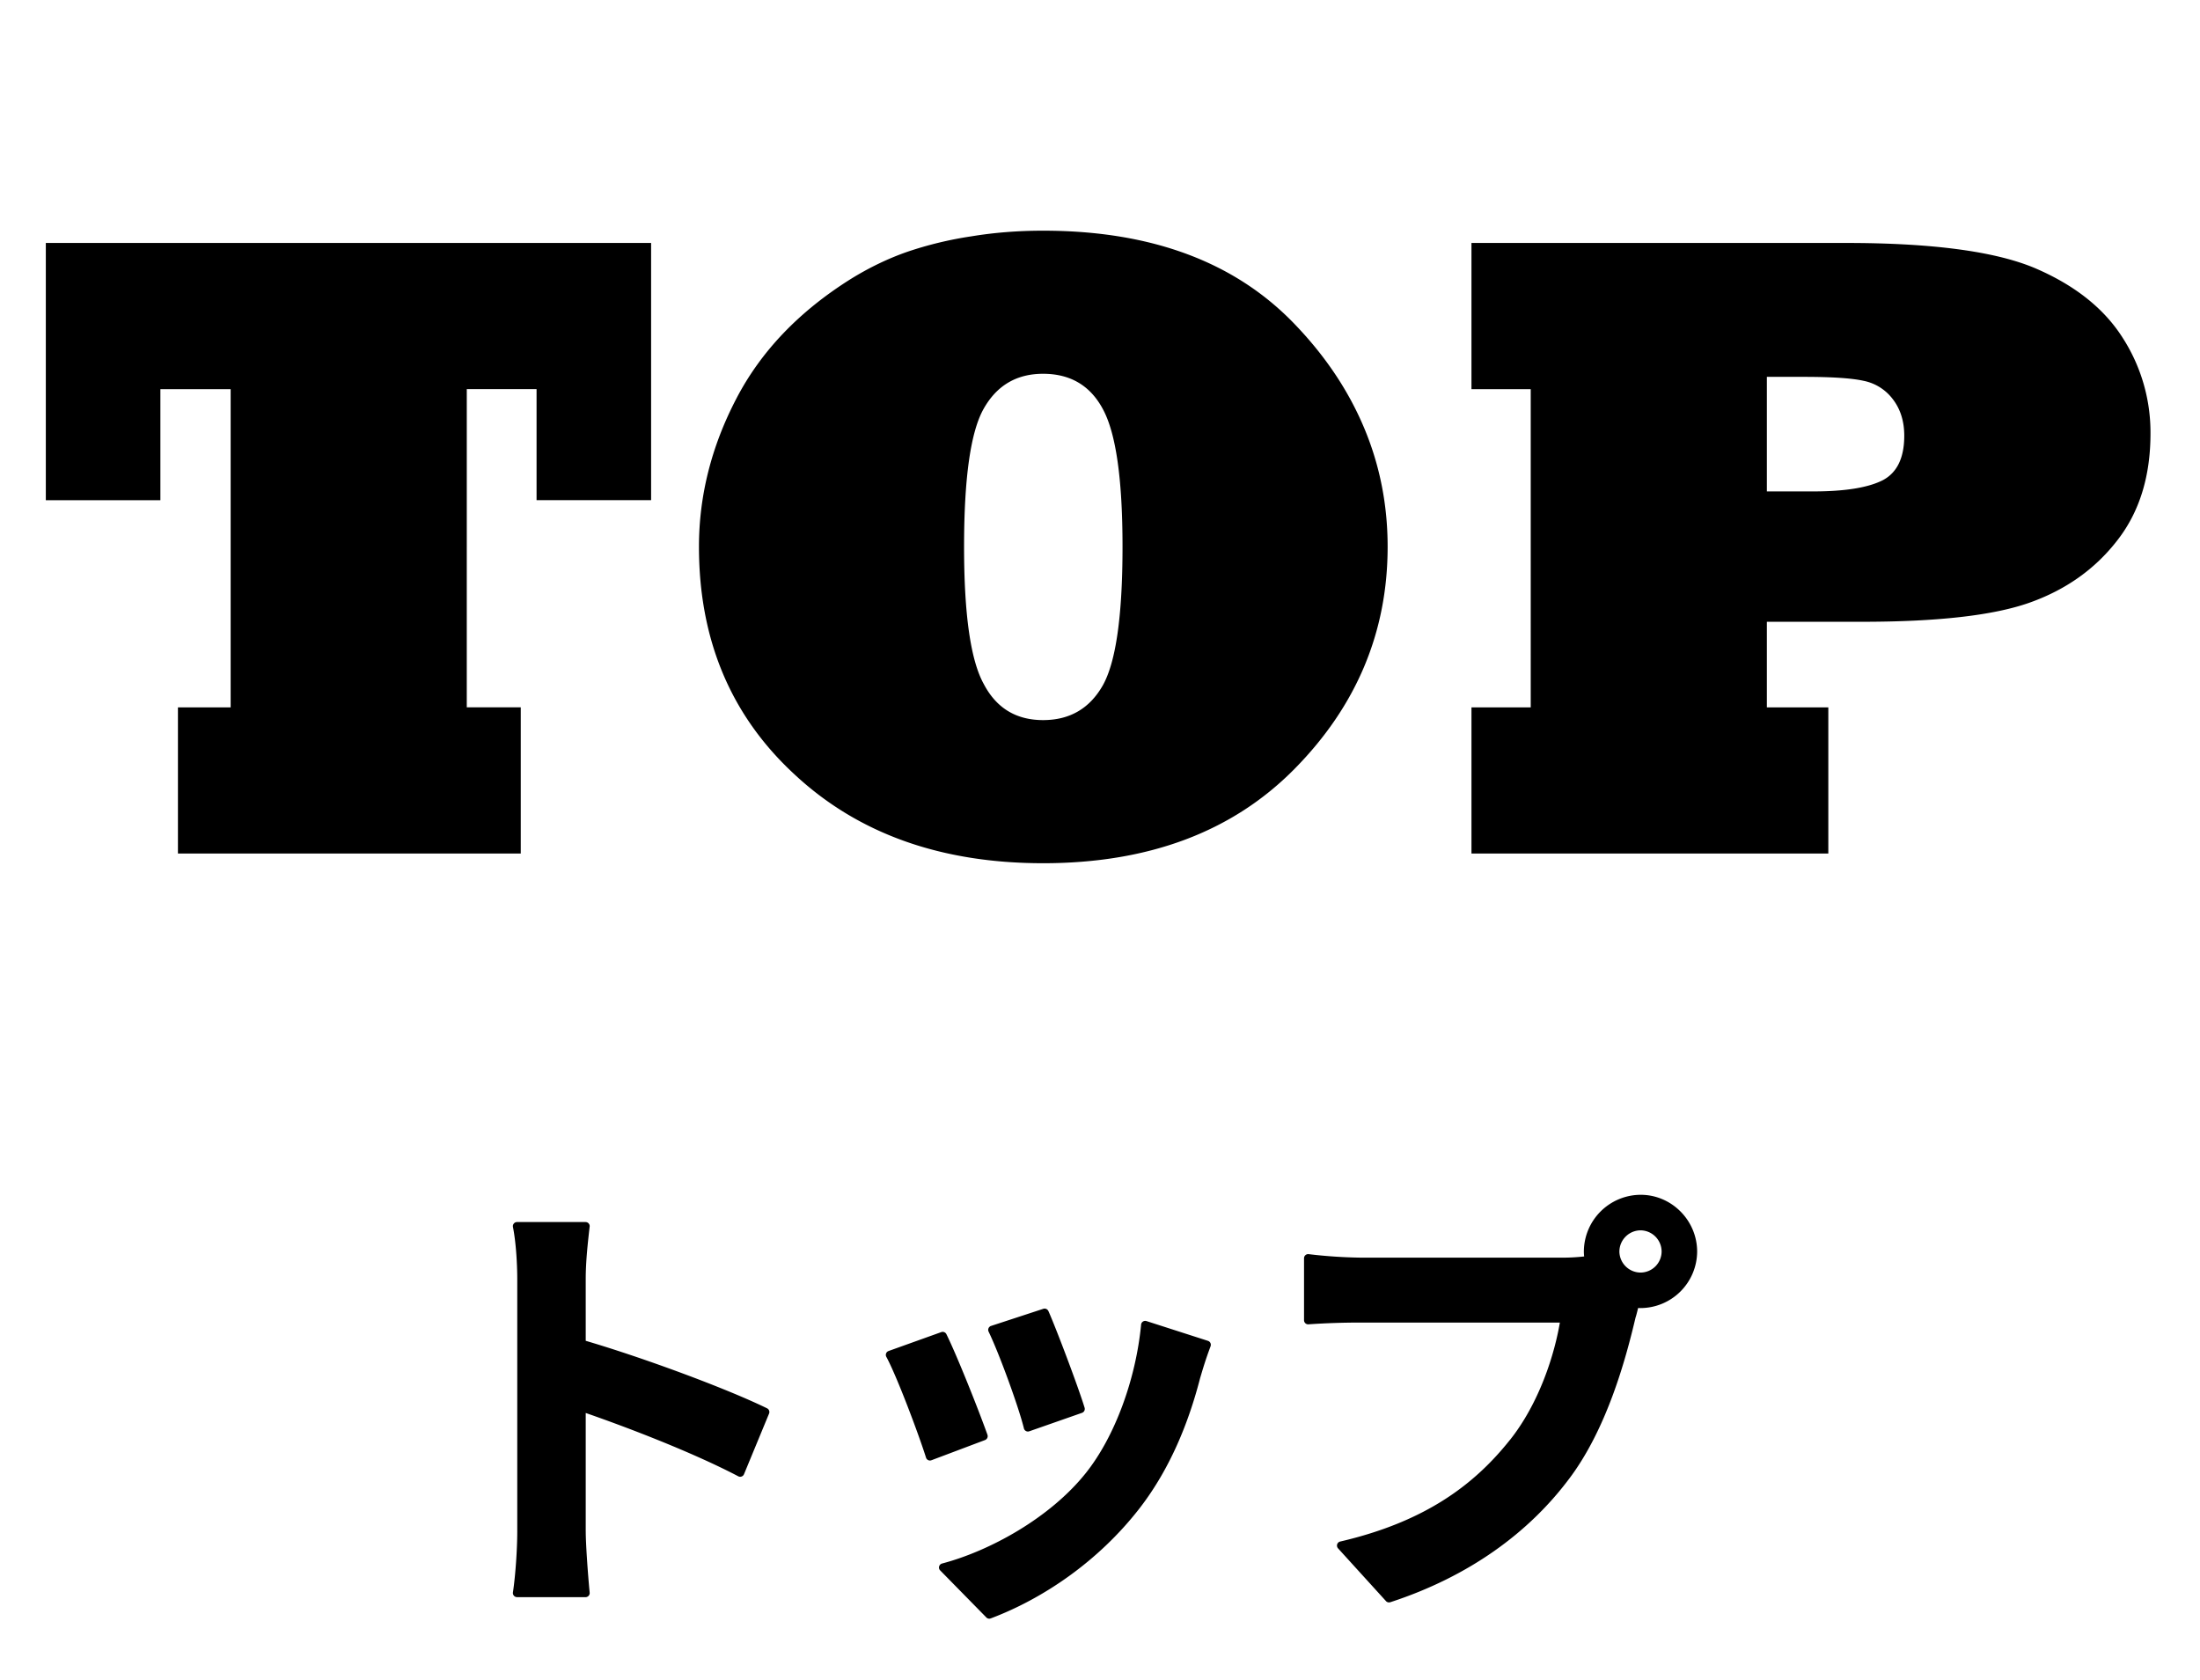 <svg width="93" height="71" fill="none" xmlns="http://www.w3.org/2000/svg"><path d="M22.014 36.08H7.522v-6.179H9.75V16.45H6.78v4.695H1.937V10.27h25.587v10.873h-4.842v-4.695h-2.95V29.9h2.282v6.18zm18.74-12.97c0 2.87.278 4.806.835 5.808.532 1.014 1.367 1.521 2.505 1.521 1.125 0 1.966-.488 2.523-1.465.557-.99.835-2.944.835-5.864 0-2.832-.272-4.762-.816-5.789-.532-1.014-1.38-1.521-2.542-1.521-1.114 0-1.949.488-2.505 1.466-.557.977-.835 2.925-.835 5.844zm-11.207 0c0-2.152.526-4.236 1.577-6.253 1.04-2.003 2.653-3.692 4.843-5.065.78-.482 1.577-.866 2.393-1.15a15.565 15.565 0 012.69-.65c.966-.16 1.98-.241 3.044-.241 4.626 0 8.207 1.354 10.743 4.064 1.262 1.335 2.214 2.783 2.857 4.341.644 1.559.965 3.21.965 4.954 0 3.6-1.311 6.73-3.933 9.389-2.623 2.66-6.167 3.99-10.632 3.99-4.317 0-7.818-1.25-10.502-3.749-2.697-2.486-4.045-5.696-4.045-9.63zm45.143-7.18v4.843h1.949c1.36 0 2.35-.161 2.968-.483.594-.322.891-.946.891-1.874 0-.606-.16-1.12-.482-1.54a2.043 2.043 0 00-1.244-.78c-.494-.11-1.336-.166-2.523-.166H74.69zm2.598 20.15H62.203v-6.179h2.505V16.45h-2.505v-6.18H78.03c3.637 0 6.296.353 7.979 1.058 1.682.718 2.92 1.695 3.71 2.932a7.388 7.388 0 011.188 4.063c0 1.819-.47 3.328-1.41 4.528-.94 1.212-2.183 2.09-3.73 2.634-1.52.532-3.871.798-7.05.798H74.69v3.618h2.598v6.18zM22.041 64.738V54.06c0-.65-.055-1.578-.185-2.228h2.897c-.075.65-.168 1.467-.168 2.228v2.748c2.489.725 6.054 2.043 7.763 2.879l-1.059 2.562c-1.912-1.002-4.698-2.08-6.704-2.767v5.256c0 .538.093 1.838.168 2.6h-2.897a20.4 20.4 0 00.185-2.6zm22.117-9.248c.353.798 1.263 3.212 1.523 4.067l-2.228.78c-.223-.91-1.04-3.157-1.505-4.123l2.21-.724zm6.853 1.355c-.223.595-.335.985-.446 1.356-.483 1.876-1.263 3.807-2.526 5.441-1.727 2.229-4.048 3.788-6.22 4.605l-1.95-1.987c2.042-.538 4.624-1.95 6.165-3.88 1.263-1.58 2.154-4.049 2.377-6.37l2.6.836zm-11.16-.37c.463.946 1.355 3.193 1.726 4.233l-2.265.854c-.316-1.002-1.245-3.472-1.69-4.29l2.228-.798zm28.43-3.566c0 .575.482 1.058 1.077 1.058a1.07 1.07 0 001.058-1.058c0-.594-.483-1.077-1.058-1.077-.595 0-1.077.483-1.077 1.077zm-1.152 0a2.235 2.235 0 012.229-2.229c1.207 0 2.21 1.003 2.21 2.229a2.227 2.227 0 01-2.21 2.21c-.075 0-.167 0-.242-.019-.055.204-.093.39-.148.557-.427 1.82-1.226 4.698-2.786 6.76-1.671 2.228-4.16 4.066-7.465 5.143l-2.024-2.228c3.677-.854 5.775-2.47 7.28-4.364 1.225-1.541 1.93-3.64 2.172-5.237H57.51c-.854 0-1.745.038-2.21.075v-2.619a20.67 20.67 0 002.21.149h8.598c.26 0 .669-.019 1.058-.075-.018-.11-.037-.222-.037-.352z" fill="#000"/><path d="M21.856 51.832v-.175a.175.175 0 00-.172.209l.172-.034zm2.897 0l.174.02a.175.175 0 00-.174-.195v.175zm-.168 4.976h-.175c0 .078.052.147.127.168l.049-.168zm7.763 2.879l.162.067a.175.175 0 00-.085-.224l-.077.157zm-1.059 2.562l-.081.155a.175.175 0 00.243-.088l-.162-.067zm-6.704-2.767l.057-.165a.175.175 0 00-.232.166h.175zm.168 7.856v.175a.175.175 0 00.174-.192l-.174.017zm-2.897 0l-.173-.026a.175.175 0 00.173.2v-.174zm.185-2.6h.175V54.06h-.35v10.678h.175zm0-10.678h.175c0-.656-.056-1.597-.189-2.263l-.171.035-.172.034c.127.634.182 1.55.182 2.194h.175zm-.185-2.228v.175h2.897v-.35h-2.897v.175zm2.897 0l-.174-.02c-.074.648-.169 1.475-.169 2.248h.35c0-.75.092-1.557.166-2.209l-.173-.02zm-.168 2.228h-.175v2.748h.35V54.06h-.175zm0 2.748l-.048.168c2.482.723 6.037 2.038 7.734 2.868l.077-.157.077-.157c-1.72-.842-5.296-2.164-7.79-2.89l-.05.168zm7.763 2.879l-.162-.067-1.058 2.563.161.066.162.067 1.059-2.562-.162-.067zm-1.059 2.562l.081-.155c-1.924-1.008-4.72-2.089-6.728-2.777l-.056.166-.057.165c2.002.686 4.778 1.76 6.679 2.756l.081-.155zm-6.704-2.767h-.175v5.256h.35v-5.255h-.175zm0 5.256h-.175c0 .547.094 1.855.168 2.617l.175-.017.174-.017c-.074-.761-.166-2.054-.166-2.583h-.175zm.168 2.6v-.175h-2.897v.35h2.897v-.175zm-2.897 0l.173.026c.113-.753.187-1.876.187-2.626h-.35c0 .735-.073 1.84-.183 2.574l.173.026zM44.158 55.49l.16-.07a.175.175 0 00-.214-.096l.054.166zm1.523 4.067l.058.165a.175.175 0 00.11-.216l-.168.05zm-2.228.78l-.17.041a.175.175 0 00.227.124l-.057-.165zm-1.505-4.123l-.054-.166a.175.175 0 00-.103.242l.158-.076zm9.063.632l.163.061a.175.175 0 00-.11-.228l-.053.166zm-.446 1.355l-.168-.05-.002.006.17.044zm-2.526 5.441l.139.107-.139-.107zm-6.22 4.605l-.125.123c.048.05.121.066.186.041l-.062-.163zm-1.95-1.987l-.045-.169a.175.175 0 00-.08.292l.125-.123zm6.165-3.88l-.137-.11.137.11zm2.377-6.37l.053-.167a.175.175 0 00-.227.15l.174.017zm-8.56.464l.156-.077a.175.175 0 00-.216-.088l.06.165zm1.726 4.234l.062.164a.175.175 0 00.103-.223l-.165.06zm-2.265.854l-.167.053a.175.175 0 00.228.111l-.061-.164zm-1.69-4.29l-.06-.164a.175.175 0 00-.094.248l.154-.083zm6.536-1.782l-.16.07c.35.793 1.258 3.2 1.516 4.048l.167-.051.168-.051c-.263-.862-1.175-3.283-1.53-4.087l-.16.07zm1.523 4.067l-.058-.165-2.228.78.058.165.057.165 2.229-.78-.058-.165zm-2.228.78l.17-.042c-.226-.923-1.048-3.181-1.517-4.157l-.157.076-.158.076c.46.956 1.272 3.191 1.492 4.088l.17-.041zm-1.505-4.123l.055.166 2.21-.724-.055-.166-.054-.166-2.21.724.055.166zm9.063.632l-.164-.062c-.226.6-.339.996-.45 1.367l.168.05.168.05c.111-.372.221-.756.442-1.344l-.164-.061zm-.446 1.355l-.17-.044c-.479 1.861-1.25 3.769-2.494 5.378l.138.107.139.107c1.282-1.659 2.07-3.614 2.556-5.504l-.17-.044zm-2.526 5.441l-.138-.107c-1.706 2.2-4 3.742-6.144 4.549l.062.163.061.164c2.2-.827 4.55-2.406 6.298-4.662l-.139-.107zm-6.22 4.605l.124-.122-1.95-1.987-.124.122-.125.123 1.95 1.987.124-.123zm-1.95-1.987l.044.17c2.071-.546 4.688-1.975 6.258-3.941l-.137-.11-.137-.109c-1.513 1.896-4.058 3.29-6.073 3.821l.045.17zm6.165-3.88l.136.109c1.289-1.61 2.19-4.115 2.415-6.462l-.174-.017-.174-.017c-.22 2.295-1.103 4.73-2.34 6.277l.137.11zm2.377-6.37l-.054.166 2.6.836.054-.166.053-.167-2.6-.836-.053.167zm-8.56.464l-.158.077c.46.938 1.349 3.178 1.72 4.216l.164-.059.165-.059c-.372-1.042-1.266-3.296-1.735-4.252l-.157.077zm1.726 4.234l-.062-.164-2.265.855.062.163.061.164 2.266-.854-.062-.164zm-2.265.854l.166-.052c-.316-1.005-1.248-3.488-1.703-4.321l-.153.084-.154.083c.437.802 1.362 3.258 1.677 4.259l.166-.053zm-1.69-4.29l.059.165 2.228-.798-.059-.165-.059-.165-2.228.799.059.165zM69.116 55.1l.043-.17a.175.175 0 00-.212.124l.17.046zm-.148.557l-.166-.055a.208.208 0 00-.005.015l.17.04zm-2.786 6.76l-.14-.106.14.105zm-7.465 5.143l-.13.118c.047.051.119.07.184.049l-.054-.167zm-2.024-2.228l-.04-.17a.175.175 0 00-.09.288l.13-.118zm7.28-4.364l-.137-.109.136.11zm2.172-5.237l.173.026a.175.175 0 00-.173-.2v.174zm-10.845.075h-.175a.175.175 0 00.19.174l-.015-.174zm0-2.619l.024-.173a.175.175 0 00-.199.173h.175zm11.867.075l.024.173a.175.175 0 00.148-.202l-.172.029zm1.114-.353h-.175a1.25 1.25 0 001.252 1.233v-.35a.9.9 0 01-.902-.883h-.175zm1.077 1.058v.175c.672 0 1.233-.561 1.233-1.233h-.35a.895.895 0 01-.883.883v.175zm1.058-1.058h.175a1.25 1.25 0 00-1.233-1.252v.35a.9.9 0 01.883.902h.175zm-1.058-1.077v-.175c-.691 0-1.252.56-1.252 1.252h.35c0-.498.404-.902.902-.902v-.175zm-2.229 1.077h.175a2.06 2.06 0 012.054-2.054v-.35a2.41 2.41 0 00-2.404 2.404h.175zm2.229-2.229v.175c1.11 0 2.035.924 2.035 2.054h.35c0-1.322-1.08-2.404-2.385-2.404v.175zm2.21 2.229h-.175c0 1.11-.925 2.035-2.035 2.035v.349a2.402 2.402 0 002.385-2.384h-.175zm-2.21 2.21v-.175a.917.917 0 01-.2-.014l-.042.17-.042.17c.1.025.215.023.284.023v-.175zm-.242-.019l-.168-.046c-.061.222-.092.385-.146.548l.166.055.166.055c.057-.171.1-.38.151-.566l-.169-.046zm-.148.557l-.17-.04c-.427 1.82-1.22 4.665-2.755 6.694l.14.105.139.106c1.584-2.093 2.389-5.004 2.816-6.825l-.17-.04zm-2.786 6.76l-.14-.105c-1.648 2.197-4.106 4.015-7.379 5.082l.054.166.054.167c3.338-1.088 5.857-2.946 7.551-5.206l-.14-.105zm-7.465 5.143l.13-.117-2.024-2.229-.13.118-.13.118 2.025 2.228.13-.118zm-2.024-2.228l.04.17c3.716-.863 5.848-2.5 7.377-4.425l-.138-.109-.137-.109c-1.48 1.864-3.544 3.458-7.182 4.303l.04.17zm7.28-4.364l.136.109c1.25-1.572 1.965-3.702 2.21-5.32l-.174-.026-.173-.026c-.238 1.576-.935 3.643-2.136 5.154l.136.11zm2.172-5.237v-.175H57.51v.35h8.635v-.175zm-8.635 0v-.175c-.858 0-1.754.038-2.224.075l.014.175.014.174a31.72 31.72 0 012.196-.074v-.175zm-2.21.075h.175v-2.619h-.35v2.619h.175zm0-2.619l-.024.174c.547.075 1.613.15 2.234.15v-.35a20.57 20.57 0 01-2.186-.147l-.024.173zm2.21.149v.175h8.598v-.35H57.51v.175zm8.598 0v.175a8.19 8.19 0 001.083-.076l-.025-.174-.024-.173c-.38.055-.78.073-1.034.073v.175zm1.058-.075l.173-.028a1.895 1.895 0 01-.035-.324h-.35c0 .146.022.27.04.381l.172-.029z" fill="#000"/></svg>